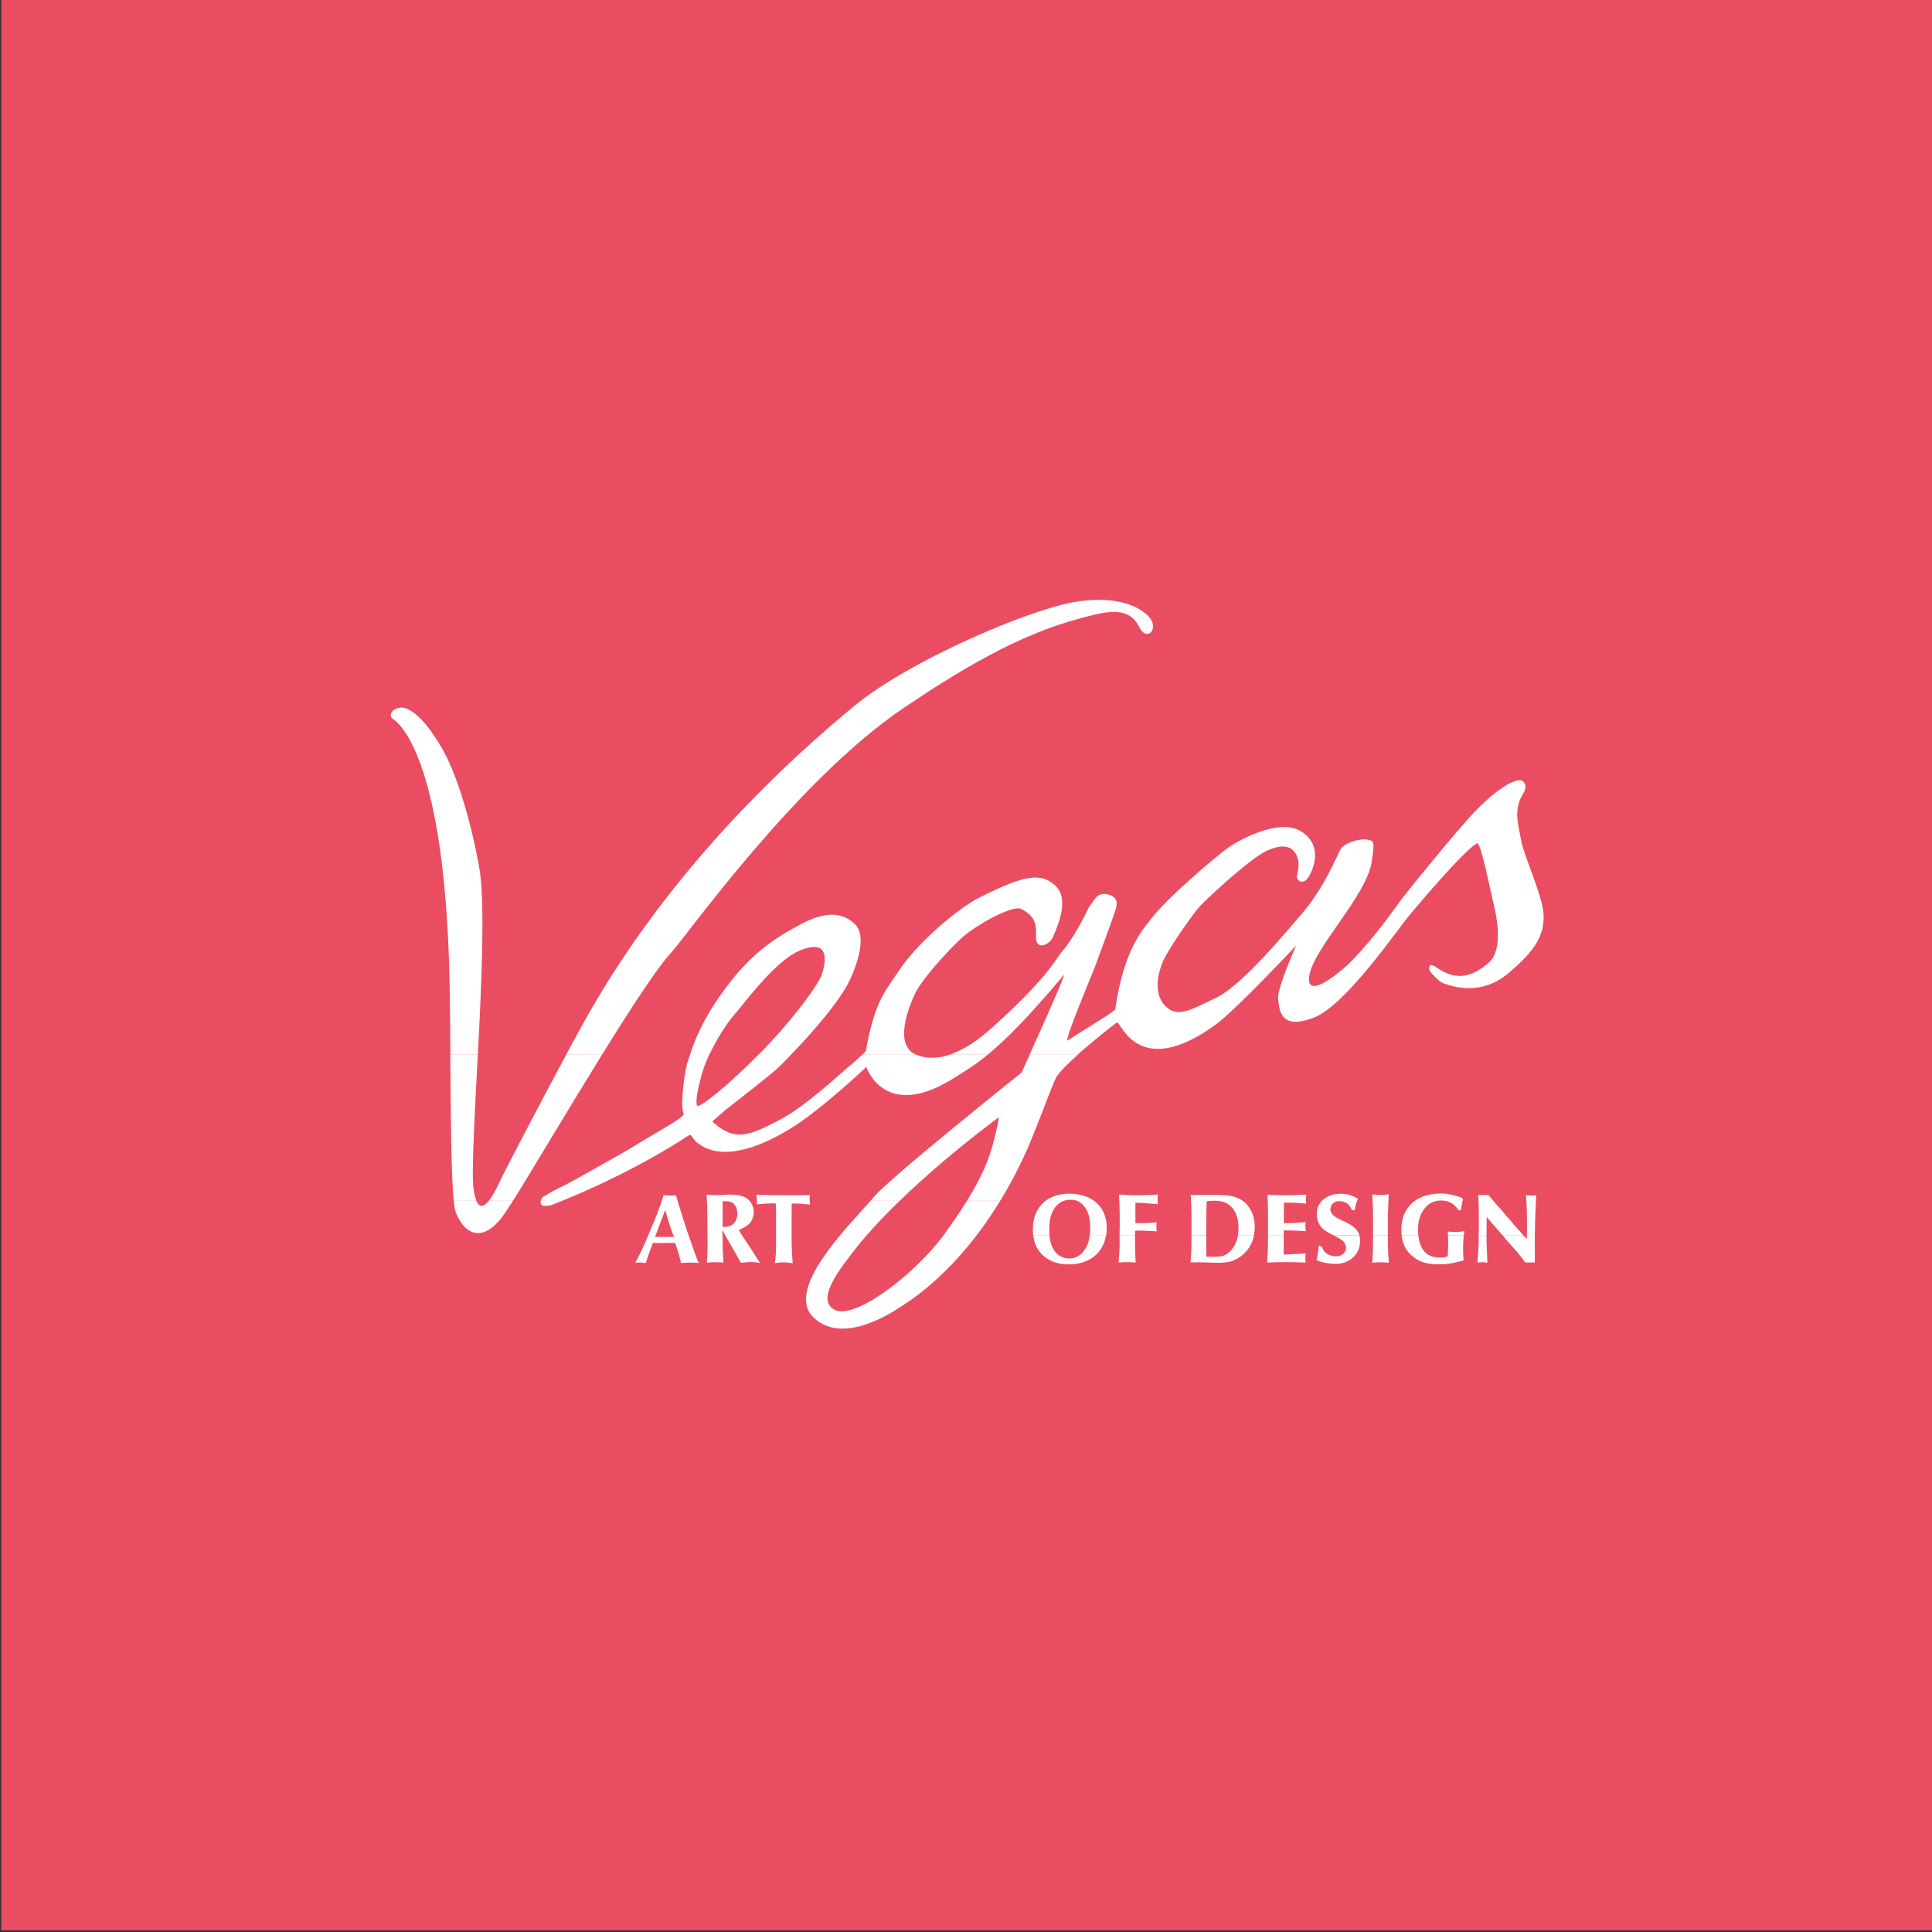 <?xml version="1.0" encoding="UTF-8"?><svg id="Camada_1" xmlns="http://www.w3.org/2000/svg" xmlns:xlink="http://www.w3.org/1999/xlink" viewBox="0 0 250 250"><rect x="0" y="0" width="250" height="250" fill="#333333" stroke="none"/><defs><style>.cls-1{fill:none;}.cls-2{clip-path:url(#clippath);}.cls-3{fill:#ea4d61;}.cls-4{fill:#fff;}</style><clipPath id="clippath"><rect class="cls-1" x="50.56" y="77.63" width="149.21" height="94.3"/></clipPath></defs><rect class="cls-3" x=".16" y="-.22" width="250" height="250"/><g class="cls-2"><path class="cls-4" d="m85.79,160.83h.94c.22-.01.43,0,.65.03.16.48.31.96.46,1.44.1.37.2.75.28,1.14.42-.04.83-.06,1.25-.06.35,0,.69.03,1.04.04-.16-.38-.32-.75-.46-1.15-.21-.54-.38-1.11-.58-1.67l-.48-1.35c-.2-.57-.36-1.15-.54-1.73-.15-.5-.31-.98-.47-1.47l-.41-1.38c-.25.01-.49.04-.74.04-.3,0-.58-.04-.86-.06-.21.67-.43,1.35-.68,2-.31.83-.65,1.63-1,2.45-.33.79-.65,1.61-1.03,2.4-.28.63-.62,1.26-.95,1.89.79-.04.88-.01,1.35.04.16-.48.32-.96.49-1.43.14-.4.28-.77.42-1.15h1.32Zm.28-4.26c.17.59.35,1.19.53,1.77.18.58.4,1.15.61,1.72h-2.45s1.31-3.48,1.31-3.48Zm9.52,2.59c.7-.3,1.4-.6,1.73-1.36.19-.39.21-.76.21-.94,0-.63-.23-1.06-.37-1.26-.62-.94-1.75-.99-2.74-1.02l-1.36.07c-.9,0-1.14-.03-1.62-.07.02.49.05.99.06,1.48.04.84.04,1.66.04,2.49s.02,1.63.02,2.43c0,.3,0,.58-.01.86-.01.52-.05,1.04-.09,1.55.36-.03.73-.06,1.1-.06.35,0,.7.03,1.05.05-.04-.58-.07-1.15-.09-1.73-.01-.43-.01-.86-.01-1.3-.01-.41-.03-.81-.06-1.21l2.43,4.27c.43-.05.87-.1,1.3-.1.37,0,.52.03,1.16.11l-1.33-2.08-.83-1.23-.59-.96Zm-2.1-3.72c.65-.03,1.22-.04,1.63.54.14.2.29.51.29,1.05,0,1.15-.71,1.57-1.17,1.68-.21.05-.33.06-.73.05v-3.32Zm6.93,1.38c.01,1.15,0,2.33,0,3.5,0,1.8-.01,2.06-.15,3.12.58-.06.89-.09,1.17-.09.46,0,1.04.1,1.14.11-.04-.39-.06-.79-.09-1.18-.05-.81-.06-1.64-.06-2.46,0-1.37,0-2.73.01-4.09.42,0,.85.01,1.27.04.37.03.74.08,1.11.11-.02-.27-.05-.4-.05-.66,0-.2.01-.39.04-.58-1.04.01-2.07.03-3.11.03-1.26,0-2.53-.03-3.8-.06.05.52.06.68.03,1.24l1.28-.11c.4-.01.78-.03,1.17-.03l.04,1.11Z"/><path class="cls-4" d="m112.71,155.31c-2.85,3.27-11.19,11.48-7.48,15.13,3.84,3.77,10.42-.75,11.55-1.5.94-.62,7.02-4.3,12.69-13.63h-4.3c-.78,1.26-1.74,2.69-2.93,4.33-3.78,5.24-11.58,11.12-14.16,9.88-2.58-1.24.47-5.1,1.99-7.12,1.8-2.39,4.07-4.82,6.42-7.09h-3.78Zm-42.71,0c-.1.34-.05.72.39.72.74-.01.87-.06.87-.06,0,0,.61-.23,1.67-.66h-2.92Zm-11.29,0c.07.66.14,1.15.23,1.42.91,2.7,3.41,4.6,6.39.26.27-.4.64-.97,1.09-1.68h-3.11c-.69.9-1.29,1.04-1.7,0h-2.91Z"/><path class="cls-4" d="m133.27,136.41c-.64,1.4-1.08,2.38-1.08,2.38,0,0-17.1,13.66-19.1,16.08-.11.13-.24.28-.37.44h3.78c6.12-5.92,12.75-10.74,12.75-10.74,0,0,.11.01-.64,3-.55,2.17-1.36,4.38-3.44,7.74h4.31c1.14-1.88,2.26-3.98,3.33-6.34,1.12-2.48,3.27-8.4,3.83-9.5.33-.65,1.53-1.84,2.9-3.06h-6.26Zm-43.96,0c-.13.41-.21.69-.28.85-.32.69-1.09,5.59-.57,6.89.17.42-3.85,2.56-5.93,3.87-1.58,1-6.73,3.83-7.09,4.05-.75.46-3.35,1.8-3.98,2.11-.65.31-.69.49-1.11.64-.13.05-.27.26-.34.49h2.92c3.07-1.25,9.87-4.24,16.28-8.44.24-.16.57.76,1.1,1.06.52.3,3.46,3.21,11.75-1.75,4.03-2.41,10.04-8.11,10.04-8.11,0,0,2.39,7.2,11.49,1.33,1.12-.72,2.38-1.4,4.3-2.99h-4.76c-1.46.51-3.04.69-4.57.07-.05-.02-.1-.04-.15-.07h-6.75c-.71.68-2.14,1.88-2.46,2.15-.7.58-5.08,4.67-8.26,6.32-3.89,2.02-5.81,2.98-8.77.24-.89-.83,0,0,0,0l1.62-1.42s6.15-4.78,6.97-5.6c.3-.3.91-.91,1.68-1.71h-4.21c-3.87,3.94-7.83,7.14-8.03,6.68-.23-.51.07-2.05.55-3.85.25-.95.63-1.91,1.06-2.83h-2.5Zm-16.01,0c-3.31,6.16-7.87,14.86-8.69,16.61-.45.97-.89,1.75-1.29,2.28h3.11c2.41-3.84,7.11-11.79,11.51-18.89h-4.64Zm-15.03,0c.05,7.38.1,15.48.44,18.9h2.91c-.14-.35-.25-.83-.34-1.46-.29-2.11.14-9.4.55-17.43h-3.57Z"/><path class="cls-4" d="m127.89,136.41c2.16-1.79,5.16-4.74,9.75-10.23.46-.55-2.66,6.42-4.38,10.23h6.26c2.17-1.94,4.76-3.96,5.03-4.1.43-.22,2.68,7.58,12.71.31,2.64-1.91,10.46-10.27,10.46-10.27,0,0-2.48,5.55-2.33,6.87.15,1.33.18,4.23,4.71,2.42,4.08-1.64,10.65-11.26,12.22-13.14,1.38-1.66,7.1-8.43,8.8-9.37.49-.27,1.74,6.18,2.24,8.25.25,1.05,1.23,5.5-.72,7.19-1.88,1.63-4,2.58-6.78.6-1.24-.89-.86.45-.86.45,0,0,1,1.39,1.97,1.69.98.31,4.65,1.62,8.18-1.35,3.53-2.96,4.59-4.85,4.6-7.35,0-2.49-2.54-7.73-2.92-9.88-.38-2.15-1.03-3.94.29-6.08.61-.99.06-1.63-.33-1.69-.39-.06-2.17.15-6.02,4.14-2.16,2.25-8.16,9.63-9.34,11.16-1.18,1.54-3,4.4-6.59,8.15-.96,1-5.9,5.27-5.43,1.9.5-3.56,7.41-10.36,8.09-14.8.43-2.83.26-2.68-.62-2.87-.88-.18-2.95.44-3.4,1.22-.45.79-2.05,4.93-5.1,8.47-2.06,2.39-7.69,9.18-10.98,10.76-2.74,1.32-4.66,2.46-6.06,1.53-2.67-1.78-1.08-5.6-1-5.86.49-1.46,3.9-6.37,4.91-7.48,1.01-1.1,6.64-6.3,8.73-7.22,1.27-.56,3.11-1.08,3.86.77.46,1.14-.03,2.26-.03,2.66,0,.4.61.88,1.19.39.58-.48,2.66-4.31-.7-6.33-2.82-1.7-7.93,1.14-9.25,2.05-1.51,1.04-8.18,6.71-10.09,9.3-.84,1.13-3.52,3.7-4.65,11.71-.04.28-5.42,3.49-6.12,4.01-.7.53,3.13-8.57,3.4-9.27.27-.7,2.65-7.17,2.79-7.72.13-.55.44-1.53-1.04-1.9s-1.91,1.09-2.24,1.39c-.04.04-.13.16-.24.35-.67,1.49-2.3,4.4-3.31,5.5-.92,1.01-1.64,3.23-9.11,9.95-.68.61-2.81,2.56-5.34,3.47h4.76Zm-9.48,0c-3.13-1.51-.17-7.58.25-8.31,1.12-1.94,4.99-6.26,6.79-7.55,2.46-1.75,5.87-3.43,6.76-2.91.89.52,2,1.13,1.85,3.38-.15,2.25,1.88,1.11,2.18.25.18-.52,2.35-4.66.41-6.58-1.94-1.92-4.23-1.39-9.9,1.44-2.66,1.33-7.89,5.69-10.4,9.43-1.89,2.8-3.19,4.14-4.3,10.4,0,.06-.16.22-.4.45h6.75Zm-20.18,0c.47-.47.93-.96,1.39-1.45,3.66-3.93,6.32-7.71,6.69-8.77.37-1.07,1.54-5.16-3.07-3.07-3.16,1.43-7.42,7.34-8.18,8.13-.55.58-2.08,2.7-3.24,5.16h-2.5c.42-1.35,1.33-4.05,4.2-8.05,3.74-5.2,6.95-7.07,10.13-8.78,3.19-1.71,5.32-1.52,6.92-.05,1.61,1.47.44,4.94-.48,7.02-1.31,2.98-5.27,7.36-7.66,9.85h-4.21Zm-20.29,0c3.63-5.85,7.06-11.13,8.84-13.06,2.09-2.25,16.24-22.36,30.18-31.76,7.1-4.79,14.83-9.49,22.84-11.58,2.66-.69,6.15-1.87,7.57,1.06,1,2.07,2.57.37,1.44-1.08-1.13-1.46-4.4-3.08-10-2.05-5.94,1.09-21.11,7.51-28.24,13.39-8,6.59-23.45,20.49-34.57,40.14-.64,1.14-1.6,2.89-2.7,4.93h4.64Zm-16.1,0c.49-9.47.95-19.97.16-24.25-1.32-7.14-3.17-12.56-4.9-15.48-2.08-3.51-3.44-4.52-4.48-4.99-1.05-.46-2.5.39-1.93,1.24.68.37,6.82,4.39,7.48,33.81.06,2.63.08,6.06.11,9.67h3.57Z"/><path class="cls-4" d="m194.43,159.83c.22.26.43.53.66.8.4.46.82.9,1.22,1.37.38.44.72.92,1.06,1.37h1.24c-.01-1.18-.01-2.36,0-3.55h-1.02c0,.17-.01.33-.03.5-.16-.16-.31-.33-.46-.49h-2.68Zm-3.09,0c0,.48,0,.96-.02,1.43-.03.7-.09,1.41-.14,2.11.36-.04.45-.04.64-.04s.31.01.65.06c-.04-.86-.08-1.72-.11-2.57,0-.33-.01-.67-.01-1h-1.02Zm-9.98,0c.18,1.56.93,2.36,1.53,2.82,1.02.8,2.09.95,3.33.95s2.04-.21,3.16-.49c-.03-.55-.06-1.1-.06-1.64,0-.5.04-.99.07-1.47l.02-.16h-2.05c.02.35.03.7.03,1.05,0,.57-.03,1.12-.05,1.68-.2.06-.51.16-1,.16-.58,0-.98-.11-1.2-.2-.35-.13-.67-.37-.9-.67-.47-.59-.65-1.42-.72-2.03h-2.17Zm-3.69,0v.57c0,.41,0,.8-.01,1.21-.01.59-.05,1.2-.09,1.79.37-.04.74-.06,1.1-.06s.69.03,1.04.06c-.03-.45-.06-.89-.08-1.33-.03-.75-.04-1.49-.04-2.24h-1.93Zm-5.17,0c.11.05.22.1.33.16.74.37,1.06.63,1.23,1,.06.15.11.31.11.47,0,.21-.06.42-.19.59-.17.27-.5.51-1.17.51-.54,0-1.15-.24-1.48-.68-.14-.17-.23-.39-.32-.6l-.37-.09c-.06.85-.1,1.01-.28,1.87.23.1.41.17.64.24.17.05,1,.23,1.74.25,1.78,0,2.63-.98,2.95-1.64.11-.22.3-.65.3-1.3,0-.28-.03-.54-.1-.77h-3.39Zm-8.42,0c0,.43,0,.85-.01,1.27-.01.75-.05,1.51-.1,2.27.79-.03,1.57-.05,2.36-.05.88,0,1.74.02,2.62.05-.01-.18-.04-.37-.04-.57s.02-.41.04-.6l-2.84.15v-2.52h-2.02Zm-9.9,0h0c0,.51,0,1.03-.01,1.53-.01.67-.06,1.32-.12,1.99.4-.01.8-.01,1.2-.01.72,0,1.43.04,2.15.07.63-.01,1.27-.01,1.88-.19.78-.24,1.32-.67,1.54-.86.79-.68,1.26-1.55,1.45-2.53h-2.07c-.11.64-.37,1.46-1.05,2.11-.25.22-.5.41-.8.53-.28.1-.62.14-.93.15-.44.01-.88.01-1.31.01-.01-.93-.02-1.87-.03-2.8h-1.89Zm-9.3,0c0,.41,0,.83,0,1.25-.01.75-.07,1.52-.14,2.29.36-.03.72-.05,1.07-.05.38,0,.77.02,1.14.05-.03-.52-.05-1.04-.06-1.54-.02-.66-.02-1.33-.02-1.99h-1.98Zm-11.19,0c.26,2.16,1.65,3.05,2.54,3.42.36.14,1.04.36,2.01.36,2.16,0,3.35-.9,3.94-1.62.59-.71.84-1.53.95-2.17h-2.11c-.1.82-.32,1.35-.58,1.76-.47.79-1.15,1.27-2.07,1.27-.69,0-1.12-.26-1.36-.42-.83-.59-1.13-1.62-1.21-2.61h-2.11Z"/><path class="cls-4" d="m198.61,159.83c0-.11,0-.21,0-.32.02-1.62.1-3.24.17-4.85-.21.01-.41.04-.62.04-.2,0-.32-.01-.7-.06.04.64.09,1.28.11,1.93.02.65.02,1.31.02,1.98v.72c0,.19,0,.39-.01.58h1.02Zm-6.25,0c0-.79,0-1.58.01-2.37.41.48.81.98,1.25,1.46.25.29.51.56.74.84.02.03.04.05.06.08h2.68s-.07-.08-.11-.13l-.46-.54c-.18-.21-.38-.42-.58-.63l-.54-.67c-.17-.2-.37-.38-.54-.58l-.47-.59c-.21-.25-.44-.47-.65-.72-.2-.22-.38-.46-.58-.68-.2-.25-.39-.47-.59-.7-.25.02-.42.05-.67.05-.27,0-.52-.04-.62-.05.04.91.07,1.83.07,2.75v1.46c-.02.34-.02.68-.02,1.02h1.02Zm-2.94,0l.07-.52c-.59.09-.84.11-1.15.11-.33,0-.67-.04-1-.06.01.16.02.32.03.47h2.05Zm-5.89,0c-.04-.37-.04-.65-.04-.74,0-1.91.89-2.94,1.56-3.36.59-.36,1.2-.39,1.43-.39,1.15,0,1.69.57,1.98.89.1.12.2.24.28.36h.31c.09-.82.16-1.01.28-1.47-.25-.15-.32-.18-.47-.23-.21-.09-.42-.14-.64-.2-.9-.24-1.33-.25-1.79-.25-1.87,0-3.01.63-3.63,1.17-1.41,1.21-1.47,2.92-1.47,3.52,0,.25.01.48.04.71h2.17Zm-3.93,0c0-.35,0-.71,0-1.06v-1.61c.02-.88.06-1.75.1-2.62-.57.07-.79.1-1.09.1-.35,0-.69-.04-1.04-.08l.09,1.94c.01.62.01,1.25.01,1.88v1.45h1.93Zm-3.7,0c-.09-.3-.25-.58-.5-.84-.48-.51-1.16-.8-1.79-1.09-.47-.22-1.07-.48-1.32-.96-.12-.22-.14-.37-.14-.48,0-.36.25-1.03,1.15-1.03.52,0,1.04.21,1.33.59.09.12.19.27.32.58h.35c.11-.68.17-.85.42-1.51-.8-.4-1.35-.62-2.27-.62-1.37,0-2.15.62-2.52,1.06-.51.62-.54,1.27-.54,1.57,0,.35.05.67.17.99.36.95,1.12,1.32,1.95,1.73h3.39Zm-9.79,0v-.62l1.26.02c.53.01,1.06.05,1.61.09-.04-.23-.07-.39-.07-.63,0-.21.02-.34.05-.55-.46.04-.9.07-1.36.1-.49.02-.98.04-1.47.04v-2.66c.5,0,.98,0,1.47.02.47.03.95.07,1.42.12-.01-.18-.04-.37-.04-.54,0-.22.03-.4.06-.62-.37,0-.73.01-1.1.03-.54.01-1.1.04-1.64.04-.77,0-1.52-.04-2.29-.07.03.48.04.96.05,1.44.02.75.02,1.51.02,2.28,0,.51,0,1.01,0,1.52h2.02Zm-10.03,0v-.28c0-.55.01-1.12.02-1.68.01-.41.01-.8.01-1.21.01-.41.02-.81.05-1.23.33-.02.67-.06,1-.06.74,0,1.2.16,1.48.28.42.21.71.52.82.65.8.96.8,2.22.8,2.6,0,.18,0,.51-.07.92h2.07c.06-.34.1-.69.1-1.05,0-1.88-.9-2.9-1.49-3.34-.84-.62-1.79-.72-2.14-.74-.21-.03-.41-.04-.61-.05-.56-.01-1.09-.03-1.63-.01h-1.17c-.42.01-.83,0-1.24-.03.02.51.06,1,.07,1.49.03.49.03.99.03,1.49v2.24h1.89Zm-9.21,0v-.58c.31-.01.61-.01.9-.01.64.01,1.27.05,1.9.1-.01-.19-.04-.38-.04-.57,0-.2.03-.4.04-.59-.37.02-.75.06-1.14.07-.53.03-1.07.03-1.61.03v-2.64c.39.01.8.01,1.21.04.57.04,1.14.09,1.7.15-.02-.2-.04-.4-.04-.59s0-.3.06-.66c-.9.04-1.8.09-2.69.09-.79,0-1.57-.05-2.36-.1.02.48.05.96.06,1.46.01.41.03.82.03,1.24v1.52c-.02.35-.02.71-.02,1.06h1.98Zm-11.07,0c0-.05,0-.11-.01-.16-.01-.17-.01-.35-.01-.52-.01-.9.07-1.4.2-1.79.08-.26.31-.99.93-1.53.47-.41.99-.58,1.6-.58.46,0,.75.09.91.16.2.07.51.25.85.65.83,1.01.8,2.38.8,2.77s-.02.71-.05,1h2.11c.07-.4.08-.73.08-.93,0-1.75-.72-2.68-1.25-3.19-.61-.57-1.72-1.25-3.66-1.25-1.37,0-2.74.46-3.64,1.54-.43.52-1.01,1.46-1.01,3.1,0,.25.01.49.04.71h2.11Z"/></g></svg>